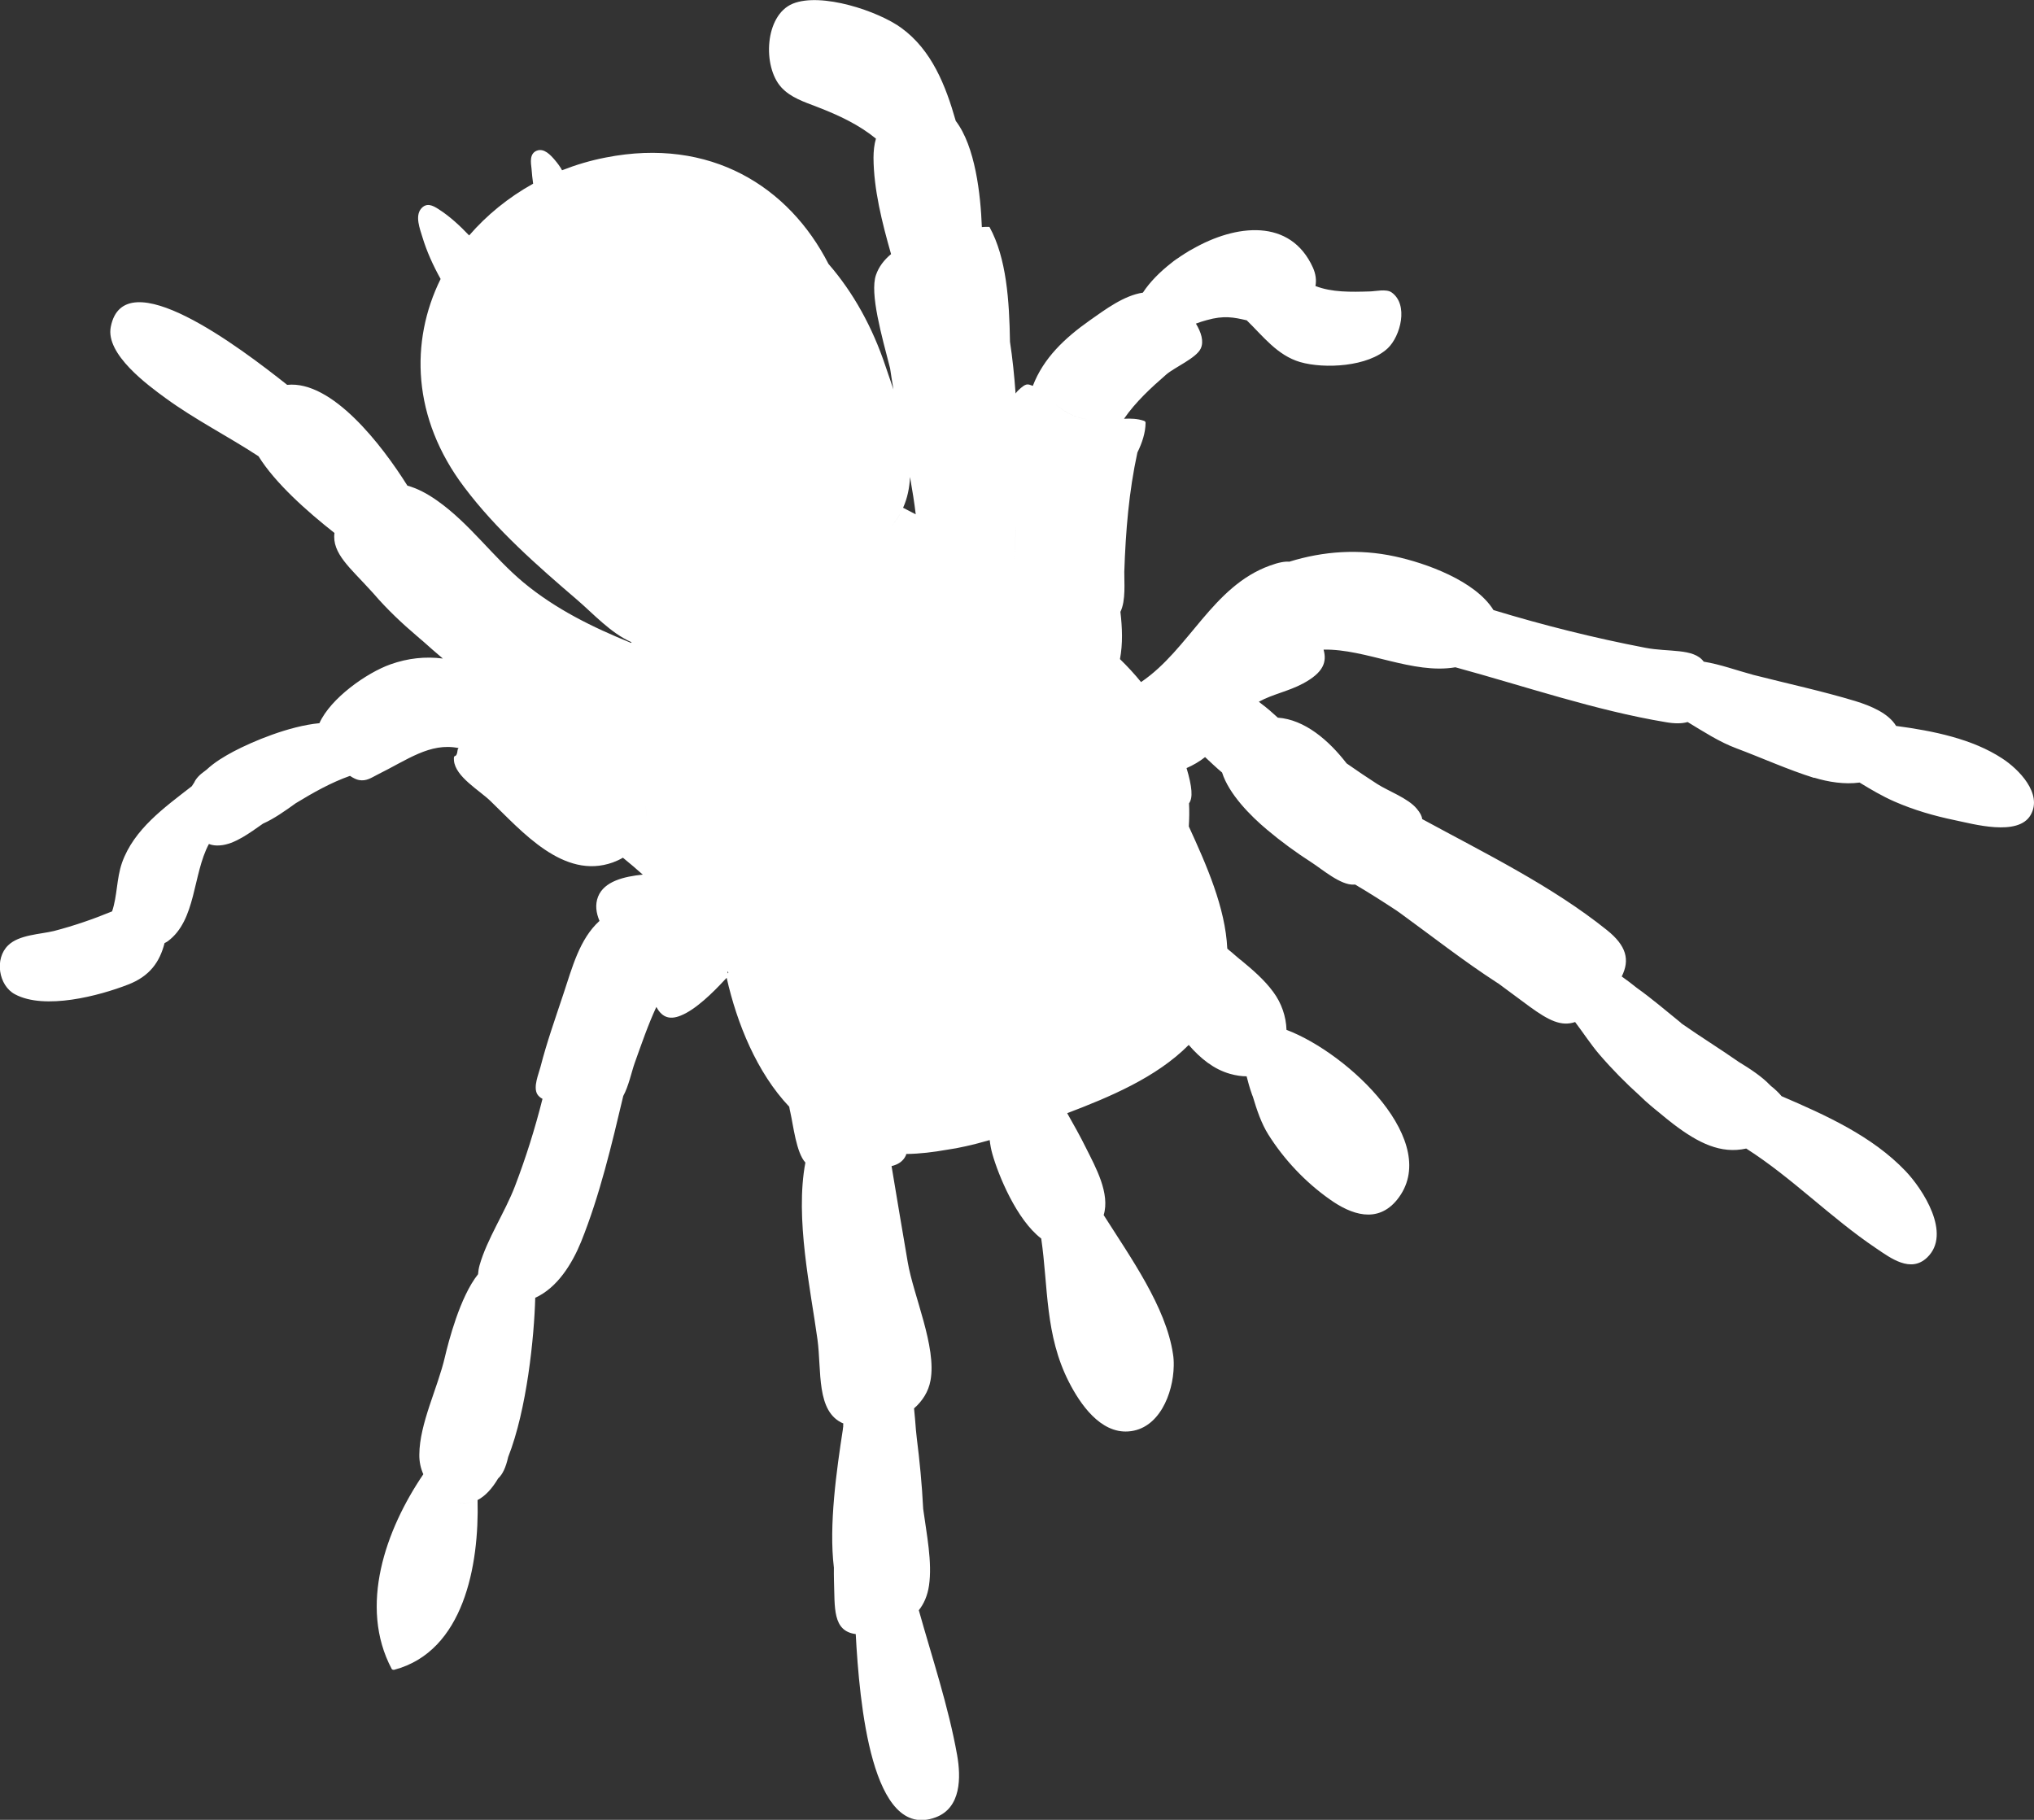 <?xml version="1.0" encoding="UTF-8"?><svg id="Layer_1" xmlns="http://www.w3.org/2000/svg" viewBox="0 0 507.46 454.03"><rect x="0" y="0" width="507.46" height="454.03" fill="#333333" stroke="none"/><defs><style>.cls-1{fill:#fff;stroke-width:0px;}</style></defs><path class="cls-1" d="m452.67,194.04c3.42,1.05,7.54,1.72,11.27,1.2,2.8,1.71,5.65,3.4,8.71,4.74,4.82,2.11,9.89,3.58,15.06,4.65,4.52.92,15.77,4.15,18.91-1.29,3.08-5.36-3.05-11.5-7.07-14.1-7.42-4.89-17.21-6.89-26.52-8.13v-.04c-1.9-3.11-6.17-4.93-10.15-6.16-8.35-2.52-16.94-4.36-25.4-6.52-4.18-1.12-8.25-2.64-12.42-3.31-2.49-3.42-8.79-2.33-14.59-3.47-12.78-2.45-25.38-5.61-37.86-9.4-4.55-7.34-16.96-11.75-24.61-13.39-8.89-1.93-17.79-1.33-26.34,1.32-1.09-.1-2.61.16-4.83.97-14.34,5.17-20.1,20.91-32.15,29.06-1.62-2-3.38-3.9-5.26-5.73.73-3.82.58-7.81.11-11.79,1.41-2.85.92-7.6.97-10,.35-10.22,1.14-19.93,3.27-29.76,1.19-2.41,2.02-4.93,2.04-7.41.02-.23-.19-.44-.44-.5-1.6-.54-3.27-.59-4.94-.5,2.9-4.21,6.75-7.75,10.55-11.05,2.04-1.77,7.49-4.09,8.59-6.47.84-1.79.1-4.07-1.2-6.22.86-.33,1.77-.62,2.66-.86,4.37-1.24,6.8-.7,10.02.04,4.1,3.99,7.61,8.73,13.31,10.41,6.13,1.77,17,1.17,21.88-3.45,3.16-3,5.27-10.9.93-13.94-1.3-.91-3.99-.26-5.36-.23-4.82.15-9.52.25-13.62-1.35.27-1.42.09-2.97-.62-4.57-5.61-12.45-19.28-10.85-30.07-4.64-.55.27-1.09.59-1.58.93-.19.11-.43.23-.61.38-.5.3-.98.64-1.47.98-.11.08-.26.18-.42.27-.37.26-.71.51-1.07.81-2.97,2.3-5.49,4.86-7.21,7.49-4.77.73-9.34,4.18-13.26,6.93-6.27,4.43-11.54,9.4-14.2,16.33-1.35-.48-1.64-.8-3.74,1.22-.21.21-.4.45-.56.69-.33-4.53-.78-8.88-1.4-12.91-.16-10.23-.87-20.88-5.07-28.56-.03-.08-.12-.1-.22-.11-.55,0-1.15,0-1.73.06-.3-8.12-1.64-20.13-6.51-26.49-2.51-8.83-5.98-17.66-13.56-23.19-5.78-4.22-20-8.97-27.13-6.05-6.99,2.92-7.54,15.63-2.87,20.82,2.37,2.63,5.84,3.7,9,4.93,5.62,2.17,10.46,4.49,14.65,7.91-.44,1.47-.6,3.09-.61,4.75.04,7.88,2.13,16.16,4.38,24.06-1.74,1.44-3.06,3.15-3.77,5.22-1.58,4.6,1.45,15.19,3.53,23.28.24,1.71.54,3.5.84,5.28-.7-2.02-1.34-3.97-1.99-5.83-3.24-9.69-7.99-18.34-14.22-25.5-9.86-19.29-29.46-31.7-55.57-26.55-3.8.73-7.44,1.82-10.9,3.18-.21.07-.37.12-.57.23-2.08.81-4.11,1.75-6.03,2.79,1.91-1.04,3.95-1.97,6.03-2.79.19-.11.36-.16.57-.23-.48-.9-1.12-1.75-1.79-2.54-1.04-1.22-2.7-3.07-4.53-2.34-1.83.73-1.49,2.92-1.3,4.46.09,1.26.23,2.54.4,3.77-6.18,3.43-11.59,7.86-15.96,12.91-2.3-2.42-4.87-4.8-7.64-6.56-1.46-.95-2.98-1.69-4.32-.15-1.6,1.85-.33,5.06.28,7.07,1.11,3.68,2.7,7.16,4.56,10.5-7.69,15.59-7.11,34.73,5.87,51.91,8.01,10.66,18.22,19.6,28.28,28.22,3.95,3.4,8.34,8.26,13.47,10.49.22.11.43.18.63.25,1.32.54,2.7.82,4.15.9-1.45-.08-2.83-.37-4.15-.9-.21-.07-.41-.14-.63-.25-.03.06-.06.11-.08.17h-.04c-9.53-3.87-18.76-8.39-26.8-15.05-7.62-6.34-13.41-14.69-21.52-20.41-2.57-1.83-5.04-3.09-7.47-3.77-6.39-10.18-18.8-26.3-29.99-25.14-11.7-9.28-40.72-31.29-44.01-14.47-1.36,6.83,9.28,14.57,13.63,17.75,7.4,5.4,15.59,9.53,23.23,14.53,4.15,6.69,12.09,13.74,18.95,19.14-.69,5.09,4.06,8.83,8.96,14.26.27.28.51.57.78.85,3.41,3.99,7.36,7.66,10.65,10.45.08.11.19.17.31.26.4.38.84.74,1.28,1.1,1.63,1.49,3.35,2.95,5.06,4.41-4.36-.56-8.75-.09-13.07,1.45-5.93,2.11-14.93,8.44-17.73,14.68-7.57.72-16.62,4.53-21.44,7.07-2.23,1.19-4.66,2.62-6.7,4.52-.15.1-.25.22-.4.31-1.35.94-2.27,1.93-2.69,2.9-.21.34-.39.63-.61.93-6.89,5.36-14.42,10.71-17.4,19.07-1.4,4.04-1.15,8.18-2.48,12.15-4.74,1.95-9.53,3.6-14.48,4.89-3.44.84-8.75.92-11.46,3.59-3.46,3.33-2.38,10.05,1.72,12.21,7.4,3.97,20.97.39,28.19-2.42,5.47-2.1,7.93-5.7,9.12-10.36.28-.14.55-.27.78-.44,7.15-5.26,6.2-16.66,10.28-24.28.84.32,1.75.44,2.73.35,3.65-.22,7.55-3.19,10.77-5.43,2.73-1.21,5.49-3.16,8.17-5.09,4.37-2.66,8.75-5.14,13.53-6.83.88.59,1.64.94,2.27,1.05,1.81.33,3.07-.58,4.57-1.35,7.44-3.66,13.12-8.08,20.25-6.63-.06.11-.15.23-.21.34-.31,2.72-1.1.72-.94,2.74.32,4.08,6.44,7.5,9.14,10.16,7.75,7.44,18.17,19.71,30.5,15.29.9-.34,1.74-.71,2.51-1.18.22-.16.46-.29.64-.44-.18.15-.42.27-.64.44,1.69,1.38,3.34,2.77,4.96,4.22-4.71.48-9.65,1.67-11.16,5.51-.77,2-.49,4.01.36,6.04-5,4.52-6.81,11.67-9,18.22-1.99,6.02-4.13,12-5.71,18.16-.44,1.75-1.9,5.03-.8,6.87.29.46.74.86,1.29,1.14-1.86,7.4-4.14,14.66-6.87,21.8-2.48,6.5-6.94,13.1-8.83,19.72-.21.76-.33,1.53-.38,2.24-4.54,5.66-7.41,17.01-8.28,20.69-1.75,7.6-6.32,16.57-6.37,24.3-.03,1.75.33,3.43,1,4.91-9.38,13.8-16.2,32.91-7.89,48.58.11.19.4.24.62.21,17.38-4.6,21.22-26.1,20.8-42.35,1.93-.99,3.65-2.89,5.13-5.39,0,0,.03-.05.07-.07,1.06-.99,1.84-2.67,2.41-5.15,0,0,.03-.06.02-.1,4.68-11.86,6.5-29.99,6.76-39.76,5.49-2.47,9.19-8.45,11.44-13.96,4.67-11.62,7.62-24.15,10.52-36.39,1.33-2.41,2.1-6.1,2.82-8.13,1.73-4.83,3.33-9.53,5.43-14.07,1.21,2.18,2.92,3.46,6.11,2.14,3.74-1.49,8.15-5.87,10.86-8.81.21-.21.38-.4.58-.6,2.57,11.42,7.56,23.67,15.61,32.16-.21-.94-.41-1.84-.55-2.81-.57-3.03-1-6.06-1.27-9.14.27,3.08.7,6.11,1.27,9.14.13.97.33,1.87.55,2.81.07.48.17.95.28,1.42.74,3.25,1.47,10.04,3.75,12.51-2.64,13.9,1.33,31.76,3.01,44.11,1.08,7.82-.41,18.09,6.46,20.99-.04.29-.06.52-.03.75-.06.25-.07.48-.09.72-1.55,10.05-3.53,23.88-2.24,34.48-.02,1.06,0,2.11.02,3.16.24,6.81-.42,12.67,5.43,13.43.93,17.1,3.93,51.76,19.97,45.71,6.38-2.4,6.29-10.04,5.33-15.51-2.16-12.15-6.23-24.24-9.56-36.15,1.27-1.6,2.17-3.64,2.54-6.15.86-5.83-.61-12.89-1.45-19.14-.3-6.15-.92-12.28-1.59-17.58-.09-.71-.13-1.38-.22-2.09-.12-1.8-.3-3.62-.47-5.4,2.07-1.82,3.61-4.16,4.11-6.99,1.55-8.36-4.28-21.2-5.68-29.47-1.36-8-2.72-15.97-4.04-23.99,1.58-.37,2.84-1.15,3.53-2.57.06-.11.1-.26.13-.45,3.38-.04,6.78-.46,10.17-1.06,1.53-.22,3.05-.49,4.59-.85,2.06-.44,4.04-.99,6.06-1.56.14,1.15.34,2.32.67,3.46,1.48,5.26,6.03,16.41,12.19,21.1,1.76,12.05.9,24.09,6.94,35.86,2.76,5.39,7.78,12.76,14.78,12.27,7.64-.51,11.22-9.39,11.34-16.36.02-1.06-.03-2.06-.19-2.97-1.75-11.74-10.58-24.06-17.29-34.65,1.64-5.4-2-11.93-4.37-16.67-1.48-3.01-3.11-5.88-4.73-8.75,10.58-4.04,22.23-8.88,30.32-17.03,2.94,3.4,6.29,6.08,10.29,7.21,1.52.43,2.91.62,4.15.62.35,1.35.73,2.79,1.24,4.23.08.25.18.54.31.82,1.01,3.39,2.13,6.7,3.85,9.45,3.92,6.26,9.3,11.94,15.32,16.18,5.39,3.85,11.91,6.13,16.8.14,11.5-14.21-12.03-36.54-27.57-42.41-.09-3.23-1.2-6.64-3.32-9.48-2.23-3.04-5.15-5.53-8.1-7.97-.05-.03-.11-.06-.11-.06-.77-.67-1.58-1.32-2.29-1.96-.12-.1-.25-.2-.37-.29-.19-.17-.39-.33-.58-.5-.48-10.22-5.15-20.78-9.6-30.49.12-2.02.15-3.91.05-5.76,1.02-1.39.78-4.11-.61-8.8,1.61-.71,3.16-1.58,4.62-2.74,1.39,1.29,2.78,2.63,4.24,3.85,1.7,5.37,7.1,10.82,11.21,14.26,3.54,2.98,7.28,5.71,11.17,8.21,2.61,1.68,7.22,5.69,10.51,5.49.1.01.18-.01.26-.04h0c3.52,2.07,7,4.29,10.45,6.56.12.1.3.22.48.35.11.06.18.12.23.15,8.12,5.9,16.01,12.1,24.38,17.51.11.06.22.11.29.18,2.61,1.95,5.21,3.86,7.8,5.77,4.68,3.39,7.82,4.99,11.3,3.81,2.11,2.8,4.02,5.72,6.02,8.05,3.18,3.7,6.6,7.17,10.24,10.44.75.77,1.59,1.5,2.41,2.2.06.03.07.07.07.07.77.67,1.56,1.28,2.32,1.91,1.14.96,2.32,1.91,3.49,2.81,6.17,4.7,11.81,7.5,18.14,6.08,11.53,7.36,20.97,17.19,32.38,24.87,3.71,2.51,8.64,6.23,12.74,2.33,6.24-5.93-1.12-17.13-5.37-21.58-8.31-8.73-19.92-13.95-30.92-18.68-.75-.9-1.69-1.79-2.73-2.6-.01-.04-.08-.11-.15-.18,0,0-.01-.04-.06-.03-1.89-2-4.83-3.98-7.8-5.77-.06-.03-.11-.06-.18-.13-4.58-3.19-9.35-6.14-13.92-9.34-.11-.06-.23-.15-.26-.24-3.61-2.91-7.25-6.05-11.01-8.72-1.24-.98-2.47-1.95-3.78-2.86,2.06-4.11,1.23-7.65-3.73-11.6-13.73-11.01-30.43-19.16-46.06-27.67-.06-.76-.51-1.58-1.35-2.59-2.19-2.64-7.12-4.39-9.91-6.19-2.56-1.65-5.08-3.35-7.59-5.11-4.45-5.76-10.44-10.93-17.16-11.41-1.32-1.22-2.66-2.39-4.12-3.48-.19-.17-.43-.32-.62-.49,3.51-1.92,7.3-2.56,11.05-4.56,5.12-2.76,5.96-5.38,5.1-8.45,10.63-.2,22.23,6.22,32.89,4.41,17.28,4.71,34.91,10.77,52.48,13.69,2.19.39,4.03.39,5.46-.03,4,2.42,7.96,4.99,12.09,6.53,6.43,2.41,12.9,5.35,19.44,7.4Zm-114.32,26.53c.16-.02.32-.04.46-.09h0c-.14.05-.3.06-.46.09Zm-220.21,154.08c-1.4.48-2.93.51-4.59-.02,1.65.52,3.18.5,4.59.02Zm126.6-105.16c-.34-.98-.72-1.94-1.14-2.89.42.95.8,1.91,1.14,2.89Zm-6.87-14.03c1.42,2.79,3,5.52,4.4,8.32-1.4-2.8-2.98-5.53-4.4-8.32Zm-5.09-14.71c-.09-1.29.03-2.54.47-3.62-.44,1.08-.56,2.32-.47,3.62Zm20.28-100.66c.23-5,.46-10.29.6-15.89-.14,5.59-.36,10.89-.6,15.89Zm16.35,58.37c-1.08.44-2.05,1.22-2.94,2.14.89-.92,1.86-1.7,2.94-2.14Zm44.02,69.8c.72-.15,1.39-.37,2.01-.65-.62.28-1.29.5-2.01.65Zm-152.54-68.76c.35,1.78.42,3.57.2,5.3.22-1.72.15-3.52-.2-5.3-.17-.89-.41-1.77-.72-2.64.31.87.55,1.75.72,2.64Zm20.57,42.79c.08.11.16.22.26.37-.06.11-.08.17-.13.18-.07-.21-.12-.37-.13-.55Zm21.8-99.77c-7.76,3.23-15.86,6.12-21.24,9.32-3,1.78-6.06,4.24-9.29,6.22,3.23-1.98,6.29-4.44,9.29-6.22,5.39-3.2,13.48-6.09,21.24-9.32Zm21.59-14.86c-.64,1.27-1.38,2.38-2.36,3.48.97-1.1,1.71-2.21,2.36-3.48h0Zm2.19-8.66c.57,3.3,1.09,6.44,1.42,9.32-1.06-.57-2.11-1.11-3.15-1.64-.13.32-.29.65-.42.96.13-.32.29-.65.42-.96,1.07-2.37,1.6-4.97,1.73-7.68Zm36.21-18.22c2.4,2.15,5.11,3.43,8.14,3.86,1.52.21,3.11.21,4.78-.02,1.16.04,2.32-.07,3.49-.13-1.17.06-2.33.16-3.49.13-1.67.22-3.27.23-4.78.02-3.03-.42-5.75-1.71-8.14-3.86Z"/></svg>